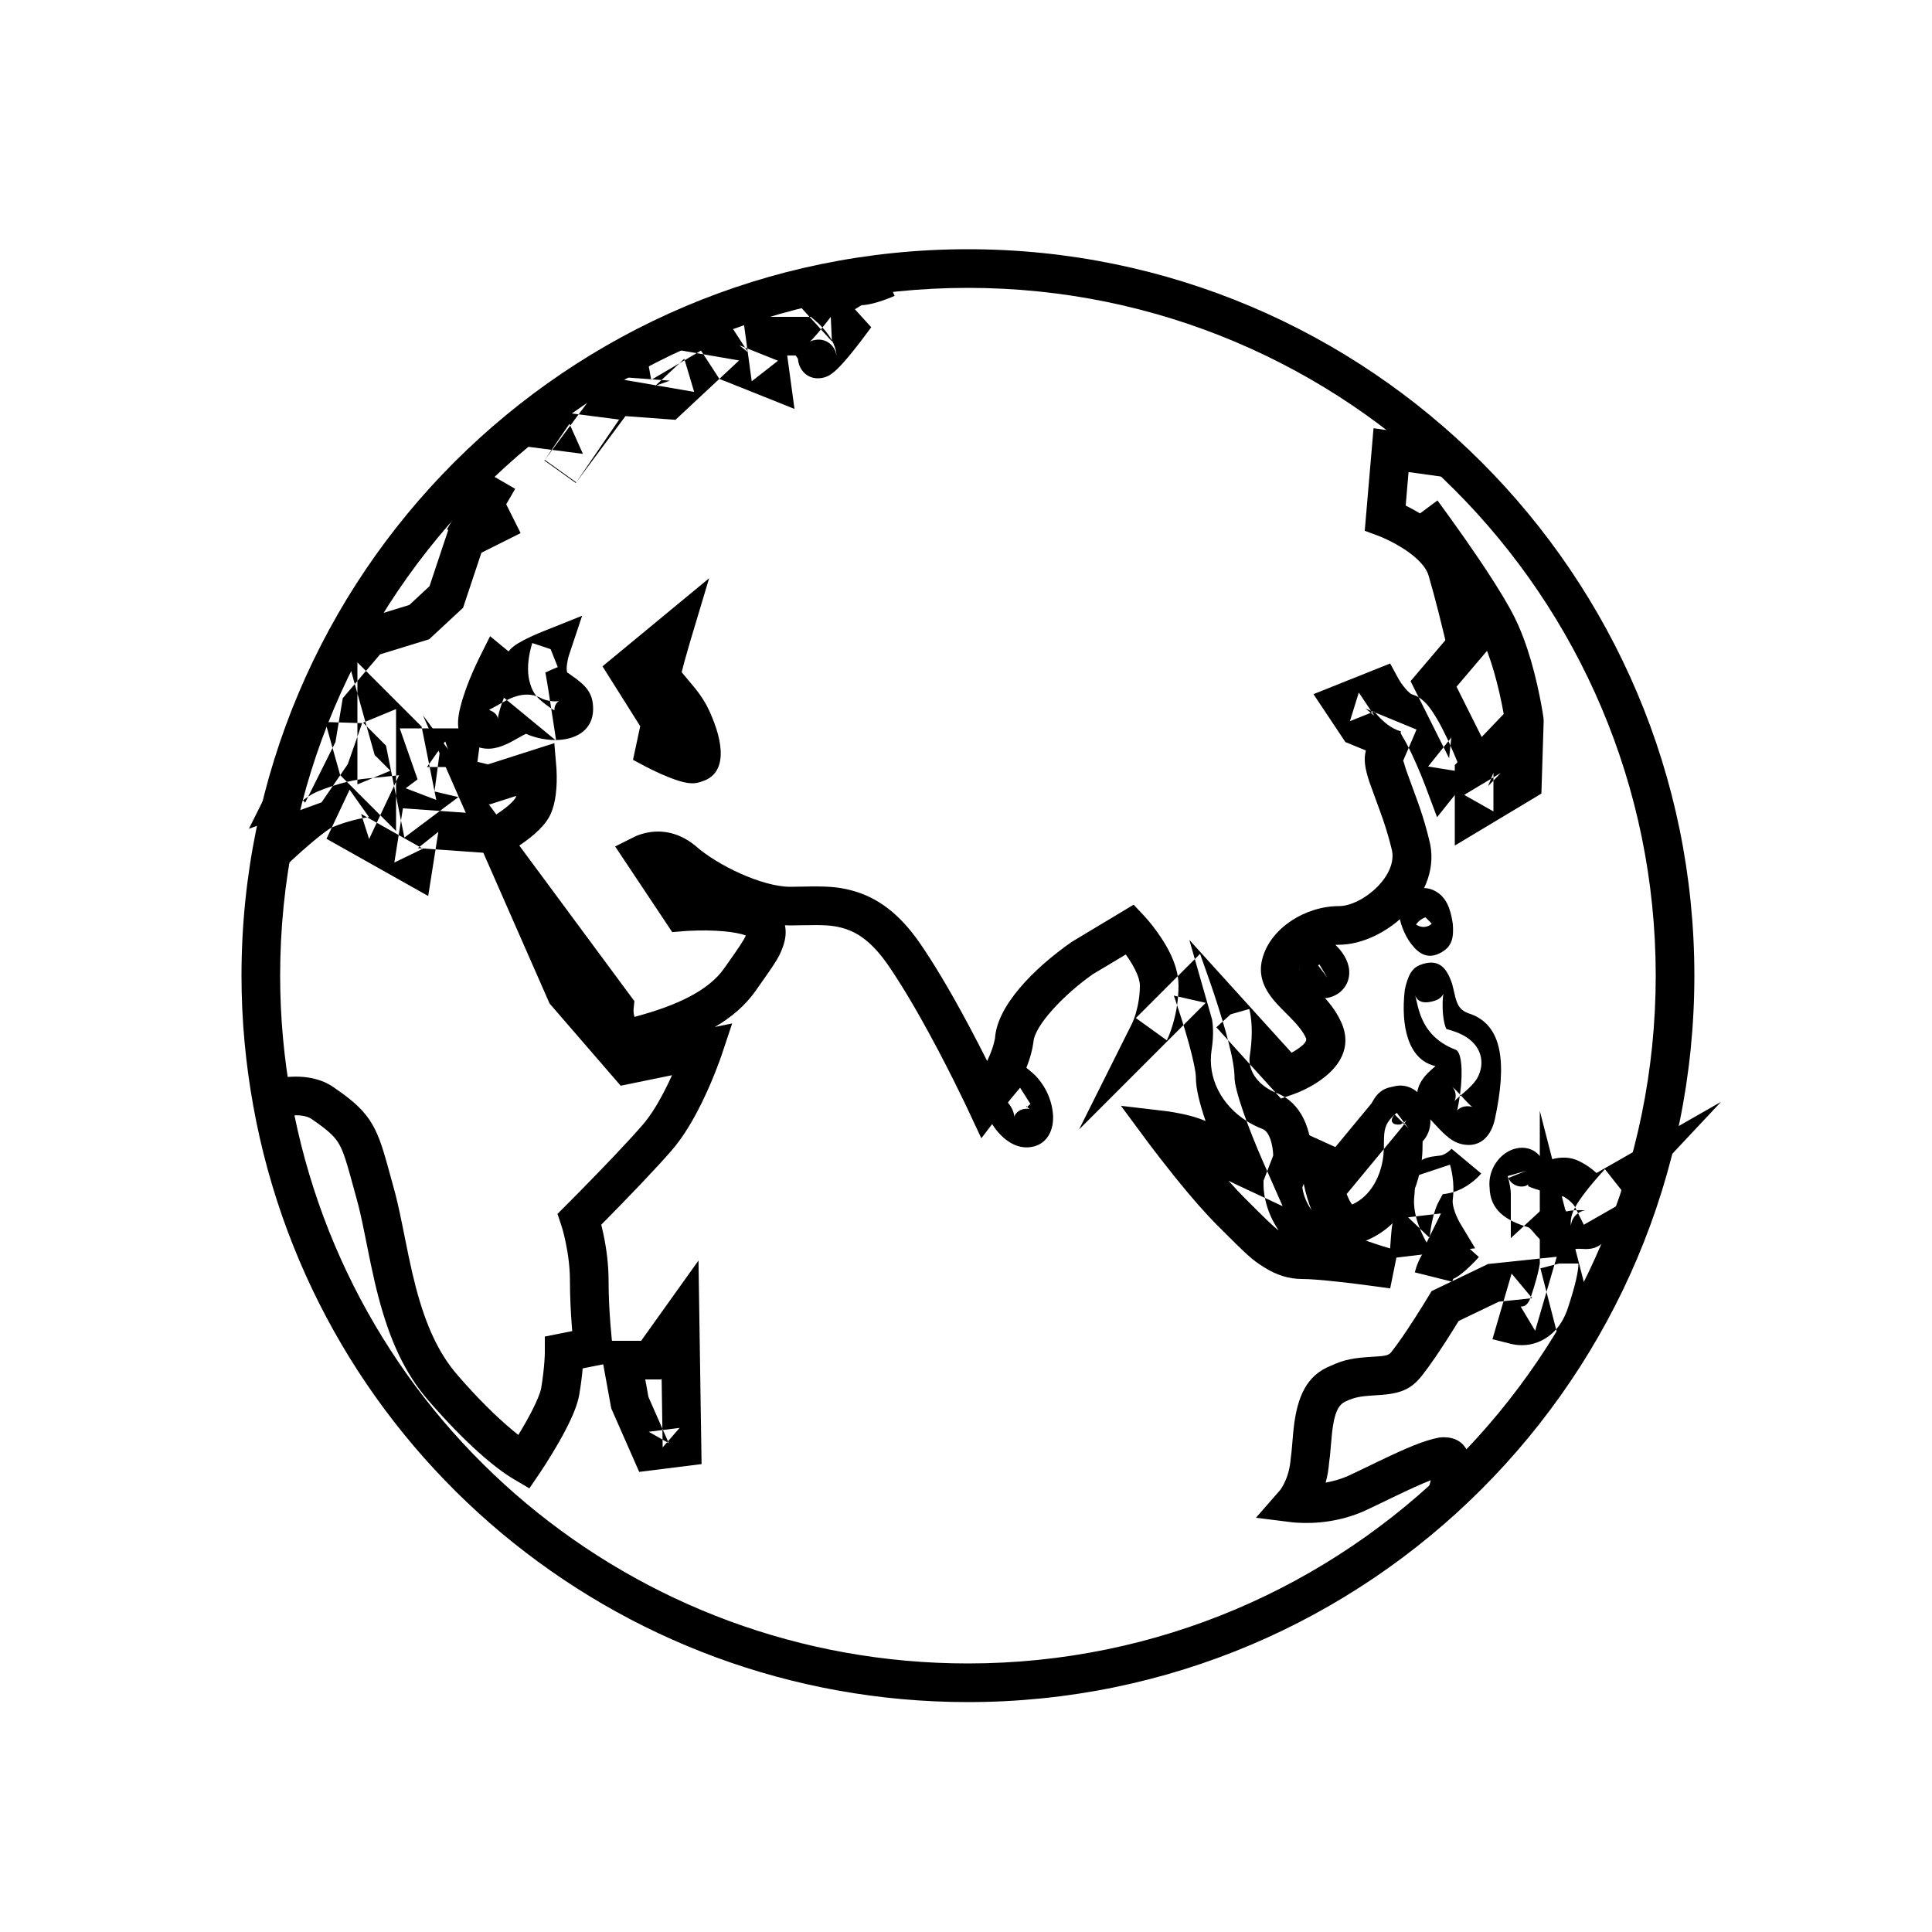 <?xml version="1.0" encoding="UTF-8" standalone="no"?>
<svg width="100px" height="100px" viewBox="0 0 100 100" version="1.1" xmlns="http://www.w3.org/2000/svg" xmlns:xlink="http://www.w3.org/1999/xlink">
    <!-- Generator: Sketch 41 (35326) - http://www.bohemiancoding.com/sketch -->
    <title>globe</title>
    <desc>Created with Sketch.</desc>
    <defs></defs>
    <g id="All" stroke="none" stroke-width="1" fill="none" fill-rule="evenodd">
        <g id="globe" fill="#000000">
            <path d="M14.5,50.5 C14.5,30.852 30.452,14.9 50.1,14.9 C69.748,14.9 85.7,30.852 85.7,50.5 C85.7,70.148 69.748,86.1 50.1,86.1 C32.788,86.1 18.135,73.75 15.084,56.922 C14.695,54.78 14.5,52.64 14.5,50.5 Z M12.5,50.5 C12.5,52.76 12.705,55.02 13.116,57.279 C16.339,75.054 31.817,88.1 50.1,88.1 C70.852,88.1 87.7,71.252 87.7,50.5 C87.7,29.748 70.852,12.9 50.1,12.9 C29.348,12.9 12.5,29.748 12.5,50.5 Z" id="Shape"></path>
            <path d="M73.01,35.256 L75.006,39.247 L75.119,38.175 L73.919,39.675 L75.636,39.949 C75.593,39.834 75.517,39.638 75.415,39.389 C75.306,39.122 75.192,38.854 75.075,38.593 C75.04,38.515 75.005,38.438 74.97,38.362 C74.939,38.296 74.909,38.23 74.878,38.165 C74.703,37.798 74.532,37.469 74.364,37.187 C74.053,36.662 73.777,36.301 73.427,36.091 C73.318,36.025 73.202,35.975 73.075,35.938 C73.028,35.925 72.886,35.811 72.727,35.622 C72.567,35.432 72.439,35.234 72.378,35.121 L71.953,34.342 L67.984,35.929 L69.637,38.409 L70.697,38.845 C70.571,39.313 70.656,39.8 70.882,40.48 C70.965,40.729 71.447,42.014 71.585,42.421 C71.761,42.938 71.906,43.429 72.028,43.933 C72.407,45.292 70.527,46.9 69.3,46.9 C67.571,46.9 65.733,48.043 65.33,49.657 C65.134,50.442 65.381,51.113 65.936,51.778 C66.06,51.926 66.195,52.07 66.375,52.253 C66.417,52.296 66.717,52.595 66.803,52.683 C67.207,53.096 67.443,53.399 67.594,53.723 C67.66,53.864 67.545,54.055 67.07,54.36 C66.997,54.406 66.924,54.449 66.852,54.489 L61.56,48.649 L62.738,52.775 C62.807,53.233 62.807,53.725 62.712,54.348 C62.486,55.814 63.241,57.206 64.52,58.02 C64.774,58.182 65.049,58.321 65.341,58.433 C65.519,58.502 65.662,58.685 65.768,59.006 C65.856,59.274 65.895,59.569 65.901,59.811 L65.4,61.114 L65.4,61.3 C65.4,61.504 65.42,61.734 65.467,61.981 C65.563,62.472 65.751,63.002 66.085,63.536 C66.118,63.588 66.152,63.64 66.186,63.691 C65.873,63.453 65.502,63.088 64.407,61.993 C64.161,61.747 63.887,61.452 63.591,61.117 C63.775,61.21 63.901,61.271 63.977,61.306 L66.389,62.432 L65.315,59.996 C65.271,59.896 65.191,59.712 65.089,59.465 C64.917,59.054 64.746,58.624 64.586,58.199 C64.564,58.139 64.542,58.079 64.52,58.02 C64.463,57.865 64.408,57.713 64.357,57.566 C64.067,56.729 63.9,56.076 63.9,55.8 C63.9,55.342 63.786,54.713 63.581,53.914 C63.527,53.707 63.491,53.575 63.454,53.439 C63.402,53.255 63.348,53.066 63.29,52.871 C63.123,52.315 62.98,51.865 62.836,51.434 C62.75,51.175 62.682,50.979 62.643,50.867 L62.115,49.371 L58.793,52.693 L60.394,53.847 C60.482,53.672 60.598,53.386 60.709,53.007 C60.802,52.694 60.875,52.365 60.925,52.025 C60.946,51.88 60.963,51.732 60.976,51.582 C60.992,51.392 61,51.197 61,51 C61,50.843 60.986,50.685 60.96,50.525 C60.936,50.38 60.902,50.233 60.858,50.085 C60.703,49.561 60.434,49.035 60.082,48.508 C59.766,48.034 59.452,47.653 59.23,47.416 L58.678,46.827 L55.486,48.743 C53.428,50.18 51.612,52.088 51.502,53.733 C51.494,53.778 51.47,53.896 51.437,54.021 C51.363,54.299 51.246,54.602 51.095,54.917 C50.526,53.784 49.928,52.653 49.327,51.592 C48.92,50.876 48.525,50.215 48.145,49.62 C47.967,49.342 47.793,49.079 47.623,48.832 C46.574,47.311 45.44,46.455 44.11,46.097 C43.351,45.892 42.778,45.864 41.524,45.891 C41.211,45.898 41.071,45.9 40.9,45.9 C39.456,45.9 37.111,44.785 35.969,43.757 C35.05,43.019 34.089,42.913 33.231,43.162 C33.07,43.209 32.943,43.261 32.853,43.306 L31.84,43.812 L34.795,48.246 L35.383,48.197 C35.432,48.192 35.53,48.186 35.667,48.179 C36.254,48.15 36.886,48.151 37.467,48.204 C37.938,48.247 38.33,48.32 38.604,48.42 C38.494,48.679 38.287,48.984 37.483,50.123 C36.676,51.267 35.065,52.041 32.842,52.634 C32.794,52.493 32.786,52.341 32.794,52.218 C32.795,52.199 32.837,51.821 32.837,51.821 L21.89,37.021 L28.445,51.94 L32.127,56.197 L34.785,55.652 C34.635,55.984 34.477,56.309 34.312,56.621 C33.96,57.285 33.6,57.839 33.247,58.241 C32.887,58.658 32.393,59.194 31.796,59.824 C31.707,59.917 31.707,59.917 31.618,60.011 C31.11,60.544 30.564,61.105 30.019,61.66 C29.828,61.854 29.651,62.033 29.492,62.193 C29.328,62.357 29.328,62.357 29.293,62.393 L28.856,62.83 L29.051,63.416 C29.103,63.57 29.187,63.869 29.272,64.271 C29.415,64.941 29.5,65.633 29.5,66.3 C29.5,67.073 29.539,67.895 29.603,68.716 C29.608,68.777 29.613,68.837 29.618,68.897 L28.2,69.18 L28.2,70 C28.2,70.077 28.195,70.241 28.178,70.479 C28.148,70.886 28.096,71.343 28.014,71.836 C27.973,72.081 27.793,72.526 27.508,73.076 C27.412,73.262 27.306,73.456 27.191,73.658 C27.074,73.863 26.952,74.069 26.827,74.272 C26.748,74.21 26.665,74.142 26.576,74.068 C25.697,73.338 24.715,72.374 23.657,71.147 C22.691,70.026 22.036,68.576 21.525,66.634 C21.396,66.143 21.277,65.627 21.148,65.012 C21.07,64.641 20.804,63.31 20.825,63.417 C20.648,62.546 20.516,61.966 20.362,61.425 C20.322,61.281 20.107,60.494 20.052,60.296 C19.944,59.911 19.862,59.631 19.78,59.381 C19.475,58.451 19.143,57.864 18.559,57.292 C18.238,56.977 17.845,56.671 17.265,56.275 C16.882,56.006 16.43,55.844 15.939,55.771 C15.381,55.689 14.814,55.725 14.267,55.832 C14.063,55.872 13.904,55.914 13.802,55.946 L14.398,57.854 C14.435,57.843 14.524,57.82 14.651,57.795 C14.994,57.728 15.346,57.705 15.646,57.75 C15.849,57.78 16.01,57.838 16.127,57.919 C16.627,58.262 16.938,58.503 17.16,58.72 C17.491,59.045 17.667,59.357 17.879,60.004 C17.95,60.22 18.025,60.474 18.125,60.833 C18.179,61.025 18.393,61.809 18.436,61.966 C18.575,62.453 18.698,62.991 18.865,63.815 C18.842,63.7 19.111,65.041 19.191,65.423 C19.326,66.068 19.452,66.615 19.591,67.142 C20.172,69.353 20.946,71.064 22.143,72.453 C24.09,74.711 25.649,76.007 26.593,76.562 L27.4,77.037 L27.927,76.262 C27.992,76.167 28.102,76 28.243,75.78 C28.476,75.415 28.709,75.032 28.928,74.648 C29.056,74.425 29.175,74.207 29.284,73.996 C29.658,73.274 29.902,72.67 29.986,72.164 C30.071,71.657 30.126,71.206 30.159,70.828 L31.801,70.5 L31.693,69.583 C31.688,69.535 31.677,69.441 31.664,69.307 C31.641,69.082 31.618,68.831 31.597,68.559 C31.536,67.786 31.5,67.015 31.5,66.3 C31.5,65.479 31.398,64.652 31.228,63.854 C31.192,63.685 31.156,63.53 31.121,63.39 C31.224,63.287 31.332,63.177 31.445,63.062 C31.997,62.501 32.549,61.933 33.066,61.391 C33.156,61.296 33.156,61.296 33.247,61.2 C33.863,60.551 34.375,59.994 34.756,59.555 C35.22,59.024 35.66,58.347 36.079,57.558 C36.421,56.913 36.731,56.227 37.004,55.542 C37.099,55.303 37.184,55.08 37.256,54.88 C37.301,54.757 37.332,54.668 37.349,54.616 L37.897,52.972 L37.002,53.156 C37.873,52.649 38.578,52.04 39.117,51.277 C40.212,49.725 40.329,49.547 40.529,48.986 C40.669,48.596 40.7,48.226 40.629,47.892 C40.721,47.897 40.811,47.9 40.9,47.9 C41.09,47.9 41.24,47.898 41.567,47.89 C42.633,47.867 43.075,47.889 43.59,48.028 C44.439,48.257 45.185,48.82 45.977,49.968 C46.133,50.194 46.294,50.438 46.46,50.697 C46.82,51.26 47.197,51.891 47.587,52.578 C48.187,53.637 48.787,54.774 49.357,55.912 C49.556,56.311 49.738,56.68 49.898,57.012 C49.993,57.21 50.06,57.351 50.094,57.424 L50.793,58.917 L51.794,57.607 C52.013,57.321 52.326,56.858 52.64,56.286 C52.965,55.694 53.217,55.107 53.369,54.535 C53.424,54.331 53.465,54.13 53.491,53.932 C53.551,53.073 55.085,51.461 56.573,50.419 C56.905,50.223 56.905,50.223 57.327,49.97 C57.775,49.701 58.064,49.528 58.27,49.404 C58.32,49.474 58.37,49.545 58.418,49.617 C58.667,49.991 58.851,50.349 58.941,50.653 C58.981,50.789 59,50.906 59,51 C59,51.511 58.921,51.998 58.791,52.443 C58.715,52.701 58.643,52.878 58.606,52.953 L55.85,58.464 L62.407,51.907 L60.757,51.533 C60.791,51.628 60.849,51.798 60.925,52.025 C61.046,52.389 61.154,52.723 61.257,53.057 C61.286,53.151 61.314,53.244 61.342,53.337 C61.408,53.557 61.47,53.769 61.526,53.974 C61.764,54.83 61.9,55.495 61.9,55.8 C61.9,56.338 62.08,57.074 62.401,58.026 C62.174,57.924 61.917,57.839 61.629,57.761 C61.339,57.683 61.034,57.619 60.731,57.568 C60.549,57.537 60.405,57.517 60.317,57.507 L58.02,57.237 L59.396,59.095 C59.428,59.138 59.487,59.216 59.569,59.325 C59.705,59.505 59.858,59.705 60.024,59.921 C60.502,60.537 60.995,61.154 61.481,61.732 C61.661,61.946 61.837,62.151 62.008,62.347 C62.362,62.749 62.691,63.105 62.993,63.407 C64.611,65.025 64.782,65.186 65.434,65.597 C66.063,65.995 66.7,66.2 67.4,66.2 C67.801,66.2 68.499,66.257 69.39,66.357 C69.622,66.383 69.865,66.412 70.115,66.442 C70.553,66.497 70.992,66.554 71.411,66.612 C71.663,66.647 71.851,66.674 71.955,66.689 L72.351,64.732 C72.204,64.694 71.936,64.618 71.589,64.51 C71.009,64.33 70.431,64.125 69.896,63.903 C69.312,63.66 68.819,63.411 68.455,63.168 C68.171,62.979 67.95,62.746 67.781,62.476 C67.549,62.104 67.442,61.725 67.41,61.459 L67.891,60.21 C67.899,60.034 67.899,60.034 67.901,60.001 C67.913,59.529 67.858,58.96 67.668,58.382 C67.446,57.705 67.069,57.147 66.506,56.791 C66.368,56.703 66.22,56.628 66.059,56.567 C65.284,56.256 64.793,55.686 64.692,55.084 C64.668,54.941 64.666,54.796 64.688,54.652 C64.815,53.83 64.815,53.138 64.734,52.585 C64.711,52.426 64.685,52.306 64.662,52.225 L63.7,52.5 L62.959,53.172 L66.303,56.861 L66.927,56.645 C67.248,56.534 67.693,56.336 68.15,56.043 C69.363,55.265 70.014,54.18 69.406,52.877 C69.14,52.306 68.781,51.846 68.233,51.285 C68.137,51.187 67.832,50.882 67.798,50.848 C67.653,50.701 67.552,50.593 67.471,50.495 C67.285,50.273 67.257,50.196 67.27,50.143 C67.427,49.515 68.415,48.9 69.3,48.9 C71.685,48.9 74.759,46.272 73.963,43.43 C73.836,42.898 73.674,42.349 73.479,41.777 C73.326,41.328 72.847,40.052 72.78,39.85 C72.664,39.5 72.642,39.34 72.619,39.394 C72.845,38.867 72.901,38.737 72.915,38.705 C72.919,38.694 73.319,37.762 73.319,37.762 L70.681,36.675 L71.132,37.045 L70.332,35.845 L69.871,37.328 L71.127,36.826 C71.588,37.376 72.012,37.715 72.525,37.862 C72.447,37.897 72.54,38.032 72.644,38.207 C72.73,38.352 72.82,38.519 72.915,38.705 C72.966,38.806 73.018,38.913 73.072,39.025 C73.24,39.379 73.407,39.762 73.564,40.145 C73.658,40.376 73.727,40.553 73.764,40.651 L74.382,42.299 L77.081,38.925 L75.39,35.544 L76.986,33.666 L76.875,33.178 C76.833,32.992 76.757,32.668 76.657,32.253 C76.49,31.56 76.315,30.867 76.14,30.219 C76.044,29.861 75.95,29.526 75.859,29.218 C75.582,28.274 74.879,27.498 73.902,26.834 C73.505,26.564 73.111,26.343 72.758,26.17 L72.906,24.434 L74.763,24.691 L75.037,22.709 L71.094,22.166 L70.639,27.473 L71.353,27.738 C71.429,27.766 71.582,27.829 71.784,27.925 C72.125,28.087 72.465,28.276 72.778,28.488 C73.408,28.916 73.82,29.371 73.941,29.782 C74.027,30.075 74.116,30.395 74.209,30.739 C74.379,31.368 74.549,32.045 74.713,32.722 C74.749,32.873 74.783,33.012 74.812,33.136 L73.01,35.256 Z" id="Shape"></path>
            <path d="M17.176,42.827 C17.651,42.629 18.119,42.487 18.564,42.389 C18.635,42.374 18.701,42.36 18.761,42.349 C18.86,42.33 18.943,42.316 19.007,42.307 C19.045,42.301 19.076,42.297 19.1,42.295 L18.095,40.874 L16.899,43.416 L22.163,46.377 L22.688,43.056 L21.629,43.897 L26.132,44.219 L26.396,44.068 C26.654,43.921 27.02,43.686 27.395,43.393 C27.758,43.109 28.055,42.823 28.273,42.521 C28.373,42.383 28.456,42.242 28.519,42.094 C28.642,41.806 28.72,41.482 28.766,41.122 C28.819,40.703 28.826,40.276 28.807,39.882 C28.803,39.808 28.799,39.752 28.797,39.717 L28.692,38.465 L25.259,39.563 L24.711,39.434 L24.942,37.7 L20.691,37.7 L21.614,40.339 L21,40.8 L22.581,41.404 L21.821,37.607 L18.5,34.286 L18.5,40.6 L20.207,39.893 L19.392,39.078 L17.906,33.77 L16.2,38.644 L15.357,39.87 L14.558,40.16 L15.794,41.547 L17.362,38.413 L17.741,36.138 L19.672,33.87 L22.213,33.088 L23.968,31.459 L24.918,28.609 L26.947,27.594 L26.053,25.806 L23.282,27.191 L22.232,30.341 L21.187,31.312 L18.528,32.13 L15.859,35.262 L15.438,37.787 L12.883,42.897 L16.643,41.53 L18,39.556 L18.744,37.43 L16.837,37.37 L17.608,40.122 L20.5,43.014 L20.5,36.7 L18.793,37.407 L19.979,38.593 L20.931,43.352 L23.986,41.061 L23.044,38.37 L22.1,39.7 L23.8,39.7 L22.809,38.568 L22.489,40.966 L25.341,41.637 L26.719,41.196 C26.707,41.238 26.694,41.275 26.681,41.306 C26.563,41.473 26.39,41.639 26.162,41.818 C25.985,41.956 25.806,42.08 25.652,42.18 L20.855,41.837 L20.412,44.644 L21.89,43.928 L18.69,42.128 L19.105,43.426 L20.656,40.129 L18.9,40.305 C18.779,40.317 18.645,40.335 18.5,40.359 C18.333,40.387 18.151,40.424 17.956,40.471 C17.73,40.525 17.486,40.593 17.23,40.676 C16.97,40.76 16.697,40.86 16.415,40.977 C16.274,41.038 16.121,41.122 15.952,41.231 C15.866,41.287 15.775,41.35 15.68,41.419 C15.472,41.569 15.244,41.75 14.989,41.962 C14.909,42.028 14.827,42.097 14.744,42.168 C14.708,42.199 14.673,42.229 14.637,42.26 C14.387,42.475 14.134,42.701 13.886,42.927 C13.717,43.082 13.587,43.203 13.512,43.274 L14.888,44.726 C14.954,44.663 15.076,44.55 15.236,44.403 C15.503,44.16 15.777,43.916 16.042,43.69 C16.119,43.624 16.193,43.561 16.266,43.501 C16.692,43.147 17.038,42.896 17.176,42.827 Z" id="Shape"></path>
            <polygon id="Shape" points="24.935 24.298 23.135 27.398 24.865 28.402 26.665 25.302"></polygon>
            <path d="M27.072,23.092 L30.172,23.492 L29.475,21.935 L28.175,23.835 L29.802,24.997 L32.374,21.538 L34.962,21.73 L38.255,18.657 L33.37,17.815 L33.707,19.662 L36.283,18.147 L37.234,19.611 L41.123,21.166 L40.746,18.4 L41.18,18.4 C41.24,18.474 41.283,18.538 41.302,18.575 C41.341,19.162 41.821,19.683 42.529,19.565 C42.796,19.521 42.972,19.414 43.175,19.245 C43.358,19.092 43.564,18.874 43.809,18.588 C43.877,18.509 43.877,18.509 43.943,18.43 C44.095,18.248 44.25,18.054 44.4,17.861 C44.49,17.745 44.56,17.654 44.6,17.6 L45.096,16.939 L44.252,16.011 C44.274,15.996 44.296,15.981 44.317,15.967 C44.429,15.891 44.525,15.834 44.595,15.801 C44.607,15.795 44.59,15.8 44.5,15.8 C44.748,15.8 45.01,15.754 45.301,15.674 C45.436,15.637 45.575,15.594 45.716,15.544 C45.962,15.459 46.17,15.374 46.306,15.314 L45.494,13.486 C45.405,13.526 45.245,13.591 45.059,13.656 C44.958,13.691 44.862,13.721 44.773,13.745 C44.639,13.782 44.536,13.8 44.5,13.8 C44.065,13.8 43.68,13.983 43.198,14.309 C43.087,14.384 42.974,14.466 42.858,14.553 C42.682,14.687 42.509,14.828 42.345,14.969 C42.245,15.054 42.17,15.121 42.124,15.163 L41.39,15.836 L43.06,17.673 L43,16.4 C42.966,16.445 42.904,16.527 42.821,16.633 C42.738,16.74 42.653,16.847 42.569,16.951 C42.543,16.983 42.517,17.015 42.491,17.047 C42.463,17.082 42.434,17.116 42.406,17.15 C42.348,17.219 42.348,17.219 42.291,17.287 C42.114,17.493 41.969,17.646 41.894,17.708 C41.95,17.662 42.012,17.624 42.2,17.593 C42.853,17.484 43.3,18.005 43.3,18.5 C43.3,18.317 43.268,18.139 43.21,17.965 C43.17,17.845 43.118,17.729 43.057,17.616 C42.966,17.447 42.853,17.286 42.722,17.127 C42.67,17.064 42.619,17.006 42.569,16.951 C42.451,16.822 42.341,16.718 42.251,16.641 L41.97,16.4 L38.454,16.4 L38.909,19.735 L40.271,18.672 L38.271,17.872 L38.738,18.255 L36.917,15.453 L30.341,19.322 L35.93,20.285 L35.418,18.569 L33.918,19.969 L34.674,19.703 L31.426,19.462 L28.198,23.803 L29.825,24.965 L32.047,21.717 L27.328,21.108 L27.072,23.092 Z" id="Shape"></path>
            <path d="M31.002,69.4 L31.637,72.895 L33.085,76.185 L36.313,75.781 L36.154,65.244 L33.185,69.4 L31.002,69.4 Z M34.3,74.915 L35.176,73.908 L33.576,74.108 L34.615,74.697 L33.563,72.305 L33.398,71.4 L34.215,71.4 L34.246,71.356 L34.3,74.915 Z" id="Shape"></path>
            <path d="M68.797,75.671 C68.826,75.51 68.848,75.29 68.882,74.867 C68.916,74.455 68.925,74.348 68.946,74.161 C69.058,73.149 69.271,72.689 69.671,72.528 C70.133,72.315 70.443,72.263 71.195,72.221 C72.391,72.154 72.977,71.98 73.581,71.225 C73.786,70.968 74.018,70.649 74.275,70.275 C74.35,70.165 74.427,70.051 74.506,69.932 C74.772,69.534 75.044,69.109 75.308,68.684 C75.381,68.568 75.445,68.463 75.5,68.373 L77.577,67.376 L79.305,67.195 L78.24,65.92 L77.249,69.318 L78.257,69.57 C78.316,69.584 78.36,69.593 78.428,69.602 C78.913,69.671 79.453,69.602 79.975,69.285 C80.185,69.158 80.376,68.998 80.544,68.807 C80.799,68.516 81.004,68.151 81.149,67.716 C81.555,66.498 81.7,65.772 81.7,65.4 L80.7,65.4 L79.732,65.649 L80.632,69.149 L82.568,68.651 L79.7,57.496 L79.7,65.4 C79.7,65.392 79.692,65.468 79.657,65.641 C79.587,65.989 79.458,66.465 79.251,67.084 C79.229,67.148 79.218,67.177 79.207,67.205 C79.124,67.409 79.032,67.518 78.94,67.574 C78.864,67.62 78.774,67.631 78.707,67.622 C78.711,67.623 79.46,68.88 79.46,68.88 L80.577,65.05 L77.023,65.424 L74.097,66.828 L73.943,67.086 C73.878,67.192 73.763,67.382 73.61,67.627 C73.356,68.036 73.095,68.444 72.842,68.823 C72.768,68.934 72.696,69.041 72.625,69.144 C72.394,69.481 72.189,69.763 72.019,69.975 C71.881,70.148 71.749,70.187 71.084,70.224 C70.092,70.28 69.583,70.364 68.877,70.694 C67.641,71.186 67.145,72.265 66.958,73.939 C66.934,74.155 66.924,74.27 66.889,74.705 C66.858,75.08 66.839,75.269 66.812,75.448 C66.771,75.972 66.662,76.367 66.501,76.711 C66.391,76.944 66.291,77.092 66.247,77.141 L65.007,78.559 L66.876,78.792 C66.92,78.798 66.989,78.805 67.08,78.811 C68.147,78.884 69.389,78.746 70.601,78.216 C70.813,78.117 71.017,78.02 71.266,77.901 C71.417,77.828 71.594,77.743 71.924,77.583 C72.009,77.543 72.009,77.543 72.094,77.502 C72.956,77.087 73.587,76.8 74.057,76.616 C74.012,76.795 73.977,76.911 73.956,76.97 L75.844,77.63 C75.883,77.518 75.936,77.345 75.989,77.134 C76.046,76.907 76.089,76.682 76.115,76.462 C76.249,75.287 75.837,74.271 74.5,74.405 C73.695,74.561 72.841,74.923 71.227,75.699 C71.141,75.741 71.141,75.741 71.056,75.782 C70.724,75.942 70.549,76.027 70.4,76.098 C70.157,76.215 69.96,76.309 69.777,76.394 C69.4,76.559 69.005,76.671 68.615,76.74 C68.708,76.404 68.771,76.047 68.797,75.671 Z" id="Shape"></path>
            <path d="M75.3,39.598 L75.3,43.766 L79.782,41.077 L79.9,37.331 L79.891,37.163 C79.882,37.102 79.866,36.994 79.842,36.847 C79.802,36.605 79.753,36.336 79.694,36.047 C79.528,35.219 79.319,34.39 79.062,33.61 C78.862,33.002 78.641,32.446 78.394,31.953 C78.072,31.308 77.565,30.47 76.909,29.476 C76.792,29.299 76.671,29.117 76.546,28.932 C76.077,28.237 75.575,27.521 75.073,26.824 C74.898,26.58 74.735,26.356 74.588,26.156 C74.5,26.035 74.437,25.95 74.402,25.903 L72.798,27.097 C72.829,27.139 72.89,27.222 72.975,27.338 C73.118,27.533 73.278,27.753 73.45,27.992 C73.941,28.674 74.431,29.374 74.888,30.051 C75.009,30.23 75.126,30.406 75.24,30.577 C75.855,31.51 76.327,32.289 76.606,32.847 C76.805,33.245 76.991,33.713 77.162,34.234 C77.391,34.931 77.582,35.686 77.734,36.442 C77.772,36.633 77.805,36.806 77.832,36.956 L75.3,39.598 Z M75.786,41.143 L77.3,42 L77.3,40 L77.022,40.692 L77.679,40.007 L75.786,41.143 Z" id="Shape"></path>
            <path d="M25.367,32.93 L24.806,34.053 C24.772,34.12 24.717,34.234 24.647,34.386 C24.53,34.636 24.414,34.901 24.305,35.171 C24.221,35.379 24.144,35.583 24.077,35.779 C23.54,37.335 23.462,38.319 24.705,38.656 C25.309,38.863 25.842,38.726 26.494,38.38 C26.58,38.334 26.656,38.291 26.784,38.218 C27.031,38.077 27.141,38.018 27.226,37.982 C27.726,38.209 28.358,38.329 28.916,38.299 C29.897,38.246 30.7,37.732 30.7,36.7 C30.7,35.898 30.363,35.508 29.629,34.994 L29.608,34.98 C29.391,34.828 29.351,34.789 29.362,34.825 C29.339,34.756 29.331,34.695 29.331,34.612 C29.331,34.473 29.354,34.305 29.392,34.133 C29.415,34.027 29.438,33.949 29.449,33.916 L30.131,31.871 L28.129,32.672 C28.078,32.692 27.995,32.726 27.889,32.771 C27.712,32.846 27.535,32.926 27.367,33.006 C27.266,33.054 27.172,33.101 27.084,33.147 C26.889,33.249 26.73,33.345 26.597,33.447 C26.493,33.528 26.403,33.612 26.323,33.718 L25.367,32.93 Z M27.769,36.033 C27.932,36.227 28.153,36.403 28.461,36.618 L28.482,36.633 C28.499,36.645 28.515,36.656 28.53,36.666 C28.706,36.789 28.7,36.776 28.7,36.7 C28.7,36.54 28.796,36.375 28.916,36.298 C28.935,36.286 28.893,36.297 28.809,36.301 C28.704,36.307 28.586,36.299 28.47,36.28 C28.287,36.251 28.108,36.196 27.996,36.132 L27.894,36.081 C27.852,36.063 27.811,36.047 27.769,36.033 C27.377,35.902 26.983,35.939 26.583,36.086 C26.458,36.132 26.358,36.175 26.236,36.237 C26.164,36.273 26.085,36.316 25.989,36.37 C25.93,36.403 25.865,36.44 25.791,36.482 C25.681,36.545 25.618,36.58 25.554,36.614 C25.364,36.715 25.295,36.736 25.339,36.759 C25.687,36.88 25.774,37.119 25.767,37.22 C25.779,37.055 25.849,36.775 25.967,36.431 C25.974,36.411 25.981,36.39 25.989,36.37 C26.018,36.286 26.05,36.2 26.084,36.112 L28.787,38.337 L28.388,35.748 C28.358,35.549 28.31,35.255 28.255,34.957 C28.246,34.907 28.237,34.858 28.228,34.811 C28.468,34.696 28.714,34.591 28.871,34.528 L28.5,33.6 L27.551,33.284 C27.52,33.378 27.479,33.521 27.439,33.699 C27.372,34.002 27.331,34.309 27.331,34.612 C27.331,34.895 27.367,35.163 27.451,35.416 C27.522,35.665 27.621,35.857 27.769,36.033 Z" id="Shape"></path>
            <path d="M35.373,34.447 C35.4,34.345 35.4,34.345 35.427,34.244 C35.5,33.979 35.577,33.705 35.655,33.437 C35.701,33.277 35.738,33.155 35.758,33.087 L36.705,29.929 L31.185,34.489 L33.137,37.588 L32.764,39.33 L33.432,39.684 C33.483,39.711 33.568,39.754 33.68,39.81 C33.865,39.902 34.06,39.994 34.257,40.08 C34.384,40.136 34.507,40.187 34.627,40.234 C35.379,40.529 35.853,40.643 36.342,40.442 C37.618,40.048 37.505,38.508 36.708,36.781 C36.517,36.367 36.278,36 35.969,35.614 C35.842,35.455 35.419,34.963 35.349,34.873 C35.32,34.836 35.299,34.807 35.284,34.789 C35.311,34.682 35.341,34.567 35.373,34.447 Z" id="Shape"></path>
            <path d="M52.263,55.456 C52.114,55.551 51.926,55.698 51.734,55.901 C51.074,56.599 50.84,57.52 51.5,58.4 C51.968,59.024 52.566,59.42 53.215,59.386 C54.159,59.336 54.597,58.517 54.494,57.59 C54.436,57.067 54.259,56.6 54.001,56.194 C53.807,55.887 53.604,55.668 53.44,55.532 L52.879,55.064 L52.263,55.456 Z M52.8,56.3 L52.16,57.068 C52.175,57.081 52.24,57.151 52.313,57.266 C52.415,57.427 52.484,57.608 52.506,57.81 C52.498,57.736 52.671,57.412 53.11,57.389 C53.229,57.383 53.289,57.403 53.307,57.415 C53.255,57.38 53.18,57.307 53.1,57.2 C53.142,57.256 53.119,57.347 53.187,57.274 C53.25,57.208 53.316,57.157 53.337,57.144 L52.8,56.3 Z" id="Shape"></path>
            <path d="M67.9,48.9 C67.391,49.282 67.177,49.948 67.276,50.539 C67.424,51.43 68.314,51.998 69.214,51.457 L69.3,51.4 C69.759,51.056 69.916,50.527 69.802,50.016 C69.746,49.765 69.636,49.545 69.49,49.335 C69.388,49.188 69.288,49.074 69.207,48.993 L68.594,48.38 L67.9,48.9 Z M68.7,50.6 L68.287,49.913 L68.229,49.971 L68.7,50.6 Z" id="Shape"></path>
            <path d="M72.4,47.1 C72.4,47.668 72.689,48.399 73.046,48.861 C73.448,49.381 73.924,49.688 74.617,49.288 C75.169,48.969 75.25,48.514 75.197,47.823 C75.079,46.985 74.836,46.45 74.346,46.156 C73.855,45.861 73.358,45.937 72.957,46.186 C72.845,46.255 72.759,46.326 72.693,46.393 L72.4,46.686 L72.4,47.1 Z M74.107,47.807 C74.073,47.842 74.044,47.865 74.01,47.886 C73.84,47.992 73.584,48.031 73.318,47.871 C73.31,47.867 73.303,47.862 73.296,47.858 C73.359,47.751 73.46,47.647 73.617,47.556 C73.672,47.524 73.726,47.499 73.78,47.48 L74.107,47.807 Z" id="Shape"></path>
            <path d="M73.601,55.91 C73.201,56.517 73.251,57.261 73.86,57.768 C73.936,57.832 73.95,57.846 74.314,58.24 C74.404,58.337 74.476,58.413 74.547,58.486 C74.984,58.93 75.318,59.177 75.79,59.246 C76.654,59.375 77.192,58.778 77.378,57.91 C77.972,55.139 77.847,53.014 75.994,52.444 C75.646,52.308 75.487,52.123 75.372,51.766 C75.334,51.649 75.321,51.595 75.248,51.273 C75.215,51.127 75.191,51.029 75.162,50.925 C74.897,50.129 74.507,49.636 73.656,49.892 C73.146,50.045 72.98,50.331 72.822,50.808 C72.77,50.965 72.736,51.11 72.716,51.221 L72.706,51.29 C72.509,53.068 72.859,54.821 74.257,55.17 C74.272,55.174 74.287,55.178 74.301,55.181 C73.902,55.525 73.768,55.657 73.601,55.91 Z M74.72,51.438 C74.724,51.427 74.724,51.427 74.711,51.449 C74.627,51.594 74.498,51.727 74.232,51.807 C73.544,52.014 73.325,51.737 73.251,51.516 C73.255,51.534 73.272,51.602 73.298,51.715 C73.386,52.106 73.404,52.18 73.468,52.378 C73.758,53.283 74.329,53.944 75.341,54.333 C75.636,54.426 75.743,55.383 75.57,56.652 C75.566,56.681 75.562,56.71 75.557,56.739 C75.522,56.98 75.478,57.232 75.422,57.49 C75.429,57.457 75.657,57.205 76.083,57.268 C76.177,57.282 76.207,57.297 76.206,57.296 C76.15,57.255 76.072,57.184 75.973,57.083 C75.918,57.028 75.86,56.965 75.782,56.882 C75.715,56.81 75.658,56.748 75.609,56.695 C75.595,56.68 75.582,56.666 75.57,56.652 C75.305,56.367 75.288,56.355 75.14,56.232 C75.371,56.424 75.397,56.819 75.271,57.011 C75.294,56.975 75.367,56.905 75.557,56.739 C75.574,56.725 75.591,56.71 75.609,56.695 C75.631,56.676 75.654,56.656 75.678,56.635 C76.07,56.3 76.254,56.122 76.432,55.855 L76.494,55.747 C76.848,55.04 76.68,54.307 76.098,53.828 C75.784,53.569 75.387,53.401 74.865,53.262 C74.822,53.176 74.778,53.04 74.743,52.866 C74.665,52.475 74.649,51.961 74.69,51.551 C74.697,51.519 74.708,51.475 74.72,51.438 Z" id="Shape"></path>
            <path d="M69.117,59.373 L67.127,58.469 L67.305,60.202 C67.318,60.325 67.344,60.525 67.387,60.779 C67.458,61.202 67.551,61.626 67.672,62.029 C68.201,63.796 69.15,64.894 70.701,64.216 C72.482,63.483 73.397,61.785 73.594,60.01 C73.626,59.686 73.633,59.475 73.633,59.133 C73.633,59.114 73.633,59.096 73.633,59.08 C74.648,58.012 73.613,55.866 72.157,56.23 C72.112,56.241 71.968,56.272 71.944,56.278 C71.758,56.323 71.602,56.387 71.438,56.519 C71.298,56.631 71.213,56.74 71.116,56.895 C71.094,56.931 71.024,57.047 70.98,57.122 L69.117,59.373 Z M72.679,58.179 C72.686,58.167 72.694,58.153 72.703,58.138 C72.746,58.066 72.801,57.973 72.812,57.955 C72.798,57.978 72.768,58.017 72.687,58.081 C72.682,58.085 72.676,58.09 72.67,58.094 C72.655,58.106 72.64,58.116 72.626,58.126 C72.574,58.161 72.526,58.184 72.483,58.201 C72.014,58.261 71.915,57.971 72.193,57.693 L72.9,58.4 L72.3,57.6 C72.215,57.664 72.137,57.731 72.067,57.804 C71.689,58.197 71.633,58.486 71.633,59.133 C71.633,59.27 71.632,59.376 71.628,59.476 C71.624,59.582 71.617,59.681 71.605,59.8 C71.484,60.889 70.94,61.919 69.985,62.347 C69.893,62.231 69.796,62.043 69.704,61.801 L72.57,58.338 L72.657,58.214 C72.662,58.206 72.67,58.194 72.679,58.179 Z" id="Shape"></path>
            <path d="M80.513,62.08 C80.633,62.013 80.743,61.964 80.835,61.937 C80.9,61.919 80.901,61.919 80.853,61.894 C80.976,61.956 81.086,62.027 81.185,62.106 C81.377,62.26 81.481,62.399 81.506,62.447 L81.978,63.393 L84.296,62.068 L83.07,60.516 C83.018,60.572 82.931,60.667 82.819,60.793 C82.634,61.001 82.448,61.217 82.273,61.433 C82.195,61.53 82.12,61.624 82.049,61.717 C81.825,62.011 81.65,62.26 81.527,62.49 C81.498,62.543 81.472,62.595 81.449,62.647 C81.35,62.868 81.3,63.077 81.3,63.3 L81.313,63.459 C81.313,63.447 81.313,63.415 81.324,63.352 C81.358,63.147 81.476,62.939 81.68,62.797 C81.689,62.791 81.698,62.785 81.707,62.779 C81.857,62.682 81.976,62.654 82.081,62.65 C82.082,62.65 82.062,62.649 81.977,62.645 C81.842,62.638 81.72,62.635 81.601,62.639 C81.55,62.64 81.499,62.643 81.449,62.647 C81.291,62.66 81.134,62.686 80.957,62.73 C81.049,62.707 81.126,62.751 81.003,62.608 C80.948,62.545 80.948,62.545 80.883,62.469 C80.751,62.316 80.632,62.189 80.513,62.08 C80.326,61.91 80.137,61.785 79.894,61.681 L79.775,61.638 C79.235,61.484 79.1,61.388 79.1,61.4 L79.092,61.293 C79.091,61.306 79.085,61.312 79.073,61.322 C79.009,61.375 78.901,61.42 78.73,61.415 C78.43,61.406 78.168,61.213 78.072,60.971 L79,60.6 L78.038,60.875 C78.161,61.302 78.2,61.637 78.2,61.8 L78.2,64.084 L79.878,62.535 C79.961,62.459 80.124,62.326 80.323,62.195 C80.388,62.153 80.452,62.114 80.513,62.08 Z M77.802,59.778 C77.324,60.172 77.034,60.809 77.101,61.465 C77.128,62.605 77.885,63.162 79.133,63.535 C79.176,63.565 79.245,63.633 79.368,63.775 C79.426,63.843 79.426,63.843 79.493,63.921 C80.06,64.573 80.604,64.88 81.443,64.67 C81.574,64.637 81.677,64.632 81.875,64.642 C82.043,64.651 82.072,64.652 82.162,64.649 C82.383,64.64 82.584,64.594 82.794,64.458 C83.217,64.184 83.34,63.824 83.317,63.399 C83.394,63.265 83.502,63.11 83.639,62.931 C83.697,62.854 83.76,62.775 83.827,62.692 C83.98,62.503 84.146,62.31 84.312,62.123 C84.412,62.011 84.488,61.928 84.53,61.884 L89.078,57.032 L82.634,60.715 C82.571,60.658 82.505,60.601 82.434,60.544 C82.228,60.379 81.999,60.231 81.747,60.106 C81.285,59.875 80.784,59.869 80.277,60.017 C80.149,60.054 80.023,60.1 79.897,60.155 C79.481,59.243 78.472,59.226 77.802,59.778 Z" id="Shape"></path>
            <path d="M73.421,65.299 C73.329,65.51 73.267,65.708 73.23,65.857 L75.17,66.343 C75.178,66.31 75.195,66.255 75.216,66.197 C75.42,66.108 75.615,65.962 75.848,65.759 C75.915,65.702 75.982,65.641 76.05,65.576 C76.253,65.384 76.43,65.196 76.547,65.064 L75.053,63.736 C74.97,63.829 74.828,63.979 74.675,64.124 C74.627,64.169 74.582,64.21 74.54,64.247 C74.508,64.275 74.478,64.299 74.453,64.319 C73.926,64.403 73.653,64.77 73.421,65.299 Z" id="Shape"></path>
            <path d="M76.085,61.27 C76.349,61.08 76.544,60.889 76.668,60.74 L75.132,59.46 C75.107,59.489 75.029,59.566 74.919,59.644 C74.79,59.737 74.663,59.795 74.559,59.81 C74.511,59.816 74.443,59.824 74.325,59.838 C74.221,59.85 74.151,59.86 74.079,59.873 C73.809,59.923 73.584,60.015 73.373,60.203 C73.208,60.349 73.114,60.489 72.99,60.719 C73.003,60.695 72.805,61.071 72.726,61.214 C72.565,61.505 72.433,61.832 72.325,62.192 C72.128,62.846 72.034,63.482 72.003,63.929 L71.916,65.134 L76.354,64.612 L75.557,63.286 C75.517,63.218 75.443,63.076 75.368,62.896 C75.277,62.676 75.216,62.467 75.196,62.295 C75.187,62.225 75.187,62.167 75.192,62.124 C75.21,61.981 75.221,61.841 75.226,61.703 C75.538,61.608 75.822,61.458 76.085,61.27 Z M73.287,62.959 C73.338,63.169 73.407,63.378 73.49,63.586 C73.5,63.612 73.51,63.637 73.521,63.662 C73.638,63.944 73.755,64.169 73.843,64.314 L74.583,62.807 L72.883,63.007 L73.997,64.071 C73.999,64.049 74.002,64.019 74.005,63.983 C74.013,63.906 74.026,63.799 74.045,63.671 C74.087,63.39 74.144,63.109 74.217,62.85 C74.224,62.822 74.232,62.795 74.241,62.768 C74.31,62.536 74.39,62.338 74.474,62.186 C74.526,62.092 74.613,61.929 74.676,61.81 C74.75,61.801 74.815,61.793 74.83,61.791 C74.967,61.772 75.099,61.742 75.226,61.703 C75.238,61.339 75.207,60.993 75.146,60.674 C75.113,60.504 75.078,60.372 75.049,60.284 L73.151,60.916 C73.154,60.924 73.167,60.972 73.182,61.051 C73.229,61.297 73.245,61.58 73.208,61.876 C73.181,62.088 73.183,62.305 73.209,62.527 C73.226,62.671 73.252,62.815 73.287,62.959 Z" id="Shape"></path>
        </g>
    </g>
</svg>